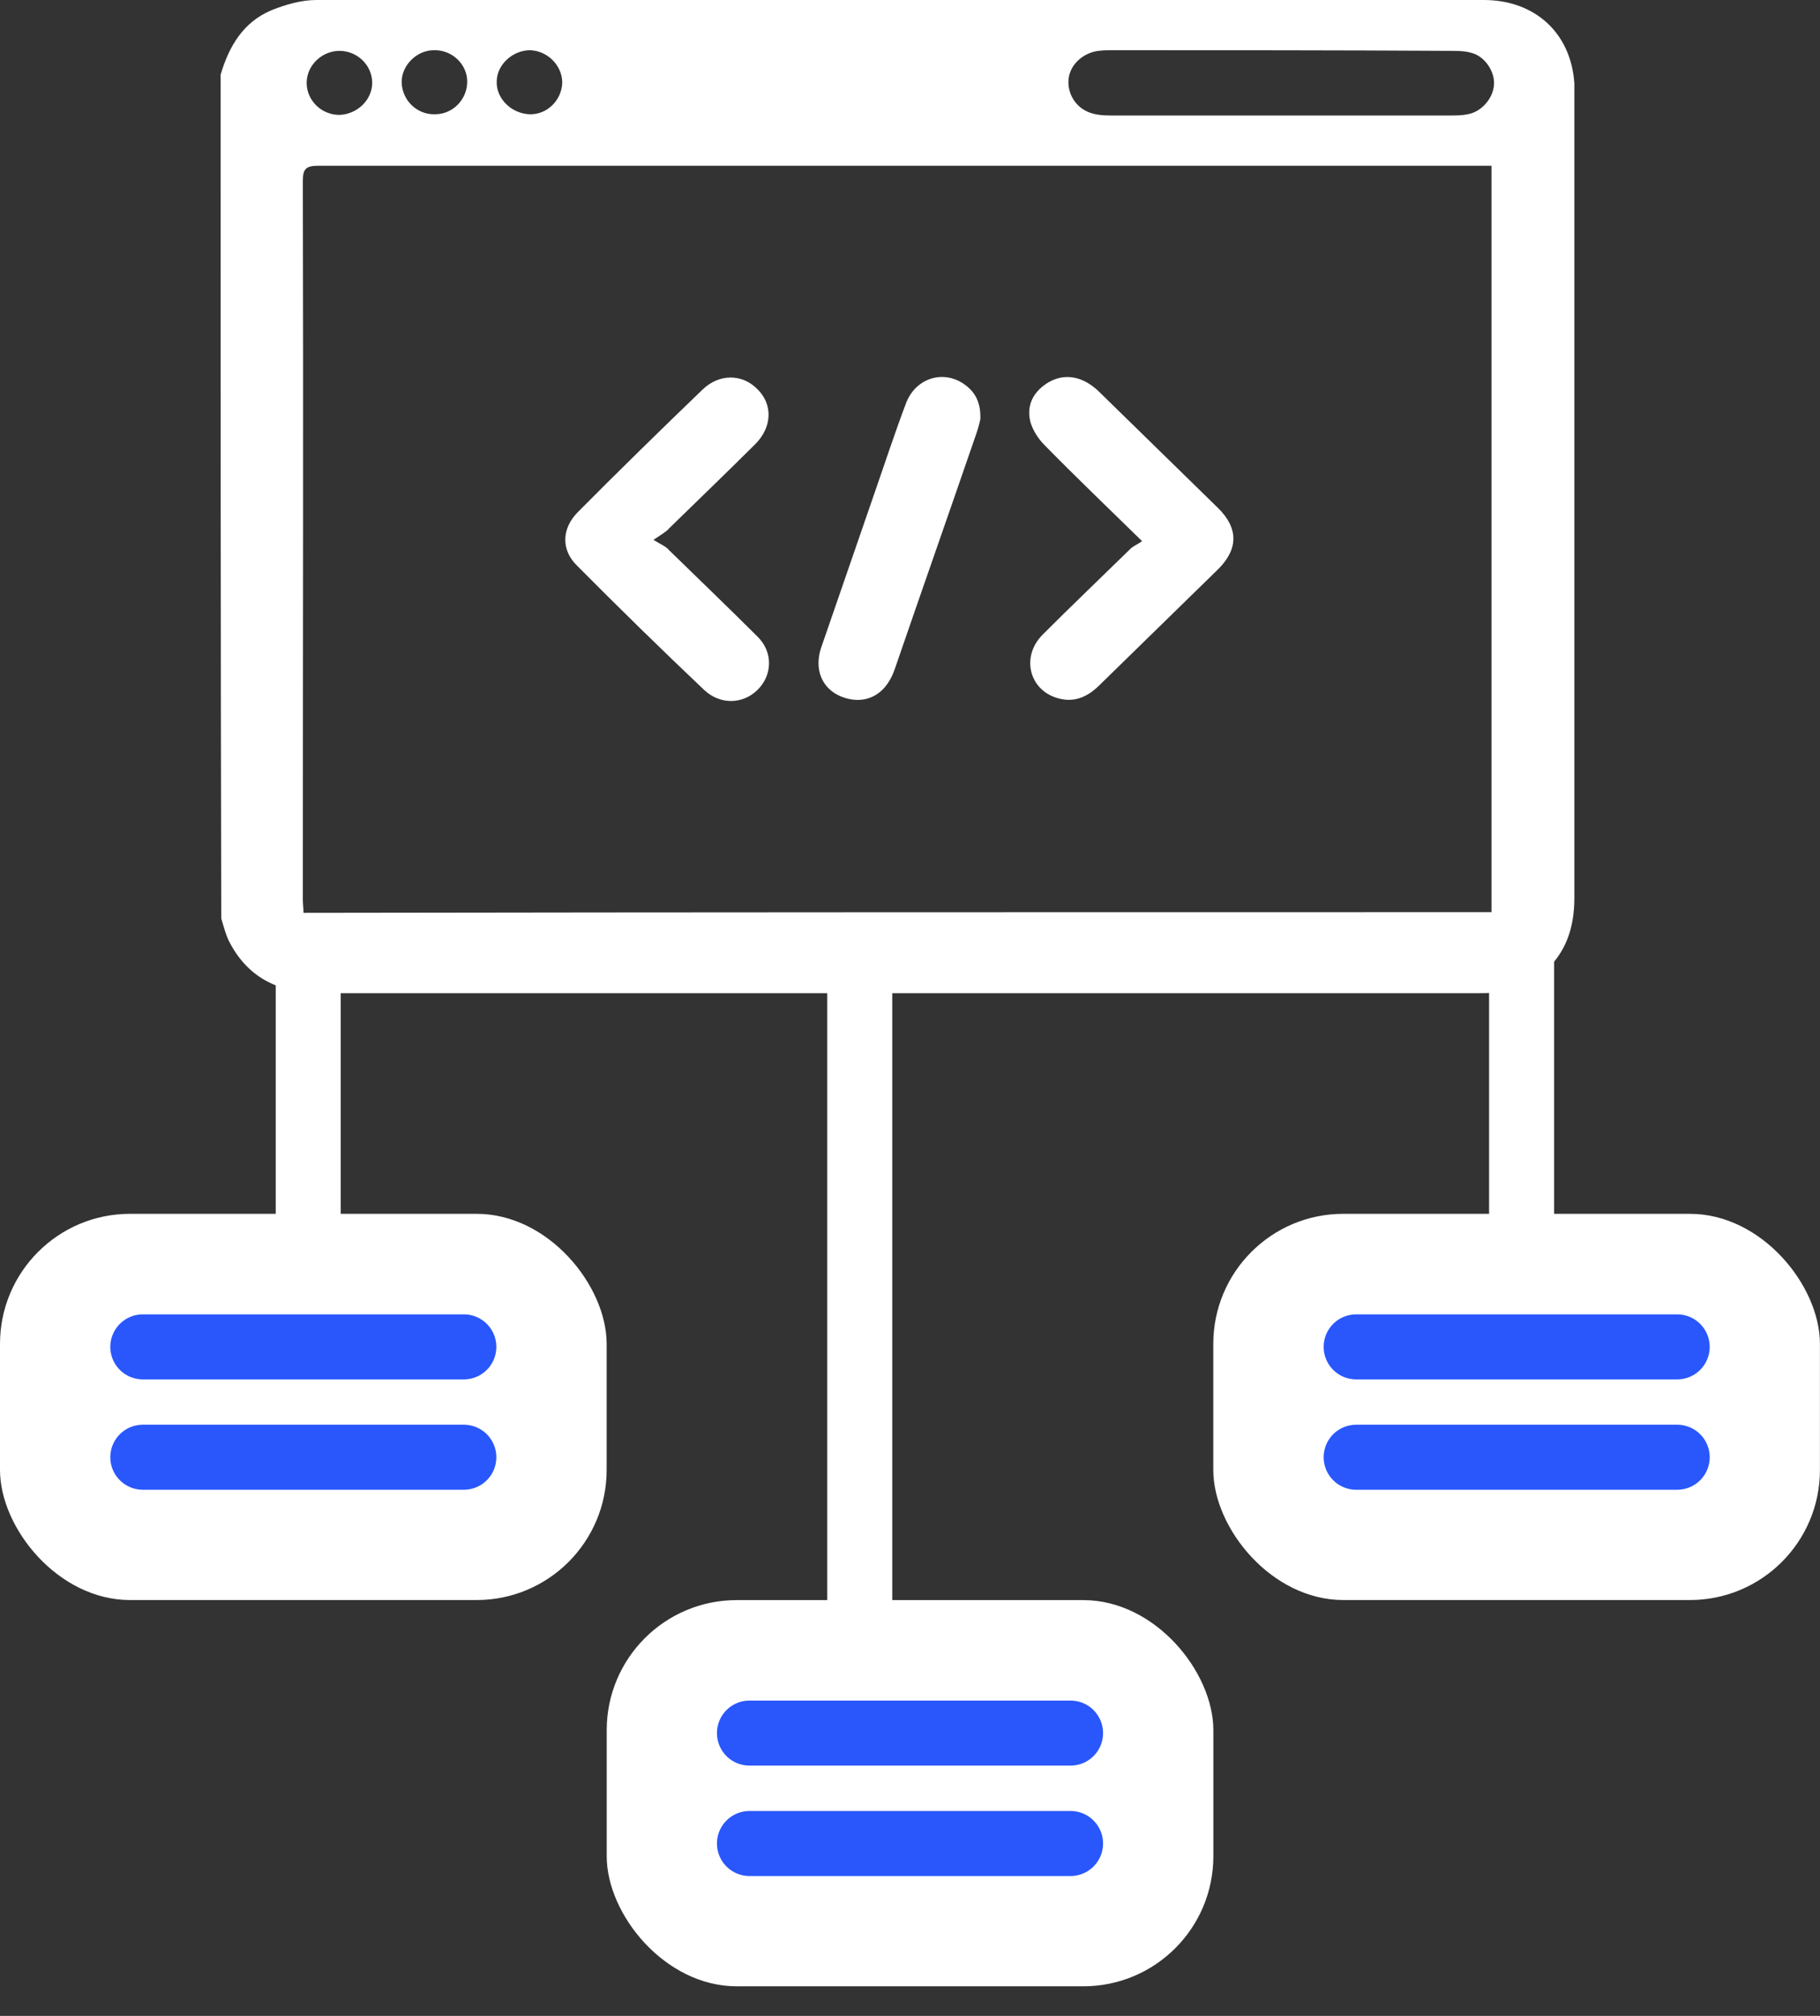 <svg width="28" height="31" viewBox="0 0 28 31" fill="none" xmlns="http://www.w3.org/2000/svg">
<rect x="0" y="0" width="28" height="31" fill="#333333" stroke="none"/>
<path d="M3.394 1.149C3.522 0.714 3.74 0.338 4.184 0.154C4.402 0.068 4.639 0 4.866 0C10.853 0 16.84 0 22.827 0C23.618 0 24.171 0.512 24.221 1.284C24.221 1.352 24.221 1.419 24.221 1.487C24.221 5.59 24.221 9.702 24.221 13.805C24.221 14.269 24.092 14.665 23.727 14.973C23.509 15.147 23.262 15.234 22.985 15.263C22.907 15.273 22.827 15.273 22.738 15.273C16.811 15.273 10.873 15.273 4.945 15.273C4.323 15.273 3.839 15.06 3.542 14.51C3.473 14.385 3.443 14.249 3.404 14.124C3.394 9.789 3.394 5.474 3.394 1.149ZM22.946 14.027C22.946 10.195 22.946 6.372 22.946 2.549C22.877 2.549 22.818 2.549 22.768 2.549C16.811 2.549 10.853 2.549 4.896 2.549C4.708 2.549 4.659 2.597 4.659 2.78C4.669 6.468 4.659 10.146 4.659 13.834C4.659 13.902 4.669 13.96 4.669 14.037C10.764 14.027 16.85 14.027 22.946 14.027ZM19.696 1.776C20.565 1.776 21.444 1.776 22.314 1.776C22.403 1.776 22.491 1.776 22.581 1.757C22.798 1.718 22.976 1.506 22.985 1.294C22.995 1.091 22.837 0.859 22.63 0.811C22.531 0.782 22.413 0.782 22.304 0.782C20.585 0.772 18.856 0.772 17.127 0.772C17.048 0.772 16.979 0.772 16.9 0.782C16.672 0.811 16.485 0.975 16.445 1.178C16.406 1.39 16.514 1.622 16.732 1.718C16.84 1.767 16.969 1.776 17.087 1.776C17.967 1.776 18.836 1.776 19.696 1.776ZM6.694 1.757C6.971 1.757 7.188 1.525 7.188 1.255C7.188 0.985 6.951 0.763 6.674 0.772C6.407 0.772 6.17 1.014 6.18 1.274C6.19 1.545 6.417 1.767 6.694 1.757ZM8.65 1.274C8.65 1.004 8.423 0.782 8.156 0.772C7.889 0.772 7.642 0.994 7.642 1.255C7.632 1.516 7.87 1.747 8.146 1.757C8.413 1.767 8.64 1.545 8.65 1.274ZM5.726 1.274C5.726 1.004 5.498 0.782 5.222 0.782C4.955 0.782 4.718 1.004 4.718 1.274C4.718 1.545 4.945 1.767 5.222 1.767C5.498 1.757 5.726 1.535 5.726 1.274Z" fill="white"/>
<path d="M10.053 8.302C10.162 8.37 10.241 8.399 10.29 8.457C10.744 8.901 11.209 9.345 11.653 9.789C11.9 10.03 11.881 10.388 11.653 10.61C11.426 10.832 11.08 10.841 10.833 10.61C10.171 9.982 9.519 9.345 8.877 8.698C8.63 8.457 8.64 8.129 8.887 7.878C9.519 7.241 10.162 6.613 10.804 5.995C11.061 5.744 11.416 5.744 11.653 5.985C11.89 6.217 11.881 6.565 11.624 6.825C11.179 7.269 10.735 7.694 10.29 8.129C10.25 8.177 10.181 8.216 10.053 8.302Z" fill="white"/>
<path d="M17.571 8.322C17.038 7.801 16.553 7.337 16.079 6.854C15.98 6.758 15.891 6.623 15.852 6.488C15.793 6.246 15.882 6.044 16.099 5.899C16.306 5.764 16.534 5.764 16.751 5.899C16.81 5.937 16.86 5.976 16.909 6.024C17.522 6.623 18.124 7.212 18.737 7.81C19.053 8.119 19.053 8.438 18.747 8.747C18.134 9.345 17.522 9.944 16.909 10.542C16.741 10.707 16.544 10.803 16.306 10.745C15.842 10.639 15.694 10.108 16.04 9.76C16.484 9.316 16.939 8.882 17.393 8.438C17.433 8.399 17.502 8.37 17.571 8.322Z" fill="white"/>
<path d="M15.082 6.449C15.072 6.497 15.052 6.575 15.023 6.661C14.608 7.868 14.183 9.075 13.768 10.282C13.649 10.639 13.393 10.803 13.096 10.755C12.701 10.687 12.503 10.359 12.632 9.963C12.908 9.162 13.185 8.361 13.462 7.559C13.62 7.106 13.768 6.652 13.936 6.208C14.074 5.831 14.479 5.686 14.805 5.889C15.003 6.015 15.092 6.188 15.082 6.449Z" fill="white"/>
<rect y="18.666" width="9.333" height="5.939" rx="2" fill="white"/>
<line x1="2.197" y1="20.712" x2="7.136" y2="20.712" stroke="#2957FC" stroke-linecap="round"/>
<line x1="2.197" y1="22.409" x2="7.136" y2="22.409" stroke="#2957FC" stroke-linecap="round"/>
<rect x="18.666" y="18.666" width="9.333" height="5.939" rx="2" fill="white"/>
<line x1="20.864" y1="20.712" x2="25.803" y2="20.712" stroke="#2957FC" stroke-linecap="round"/>
<line x1="20.864" y1="22.409" x2="25.803" y2="22.409" stroke="#2957FC" stroke-linecap="round"/>
<rect x="9.334" y="24.606" width="9.333" height="5.939" rx="2" fill="white"/>
<line x1="11.53" y1="26.651" x2="16.47" y2="26.651" stroke="#2957FC" stroke-linecap="round"/>
<line x1="11.53" y1="28.349" x2="16.47" y2="28.349" stroke="#2957FC" stroke-linecap="round"/>
<line x1="4.742" y1="14.424" x2="4.742" y2="19.515" stroke="white"/>
<line x1="13.227" y1="14.424" x2="13.227" y2="25.455" stroke="white"/>
<line x1="23.409" y1="14.424" x2="23.409" y2="19.515" stroke="white"/>
</svg>
